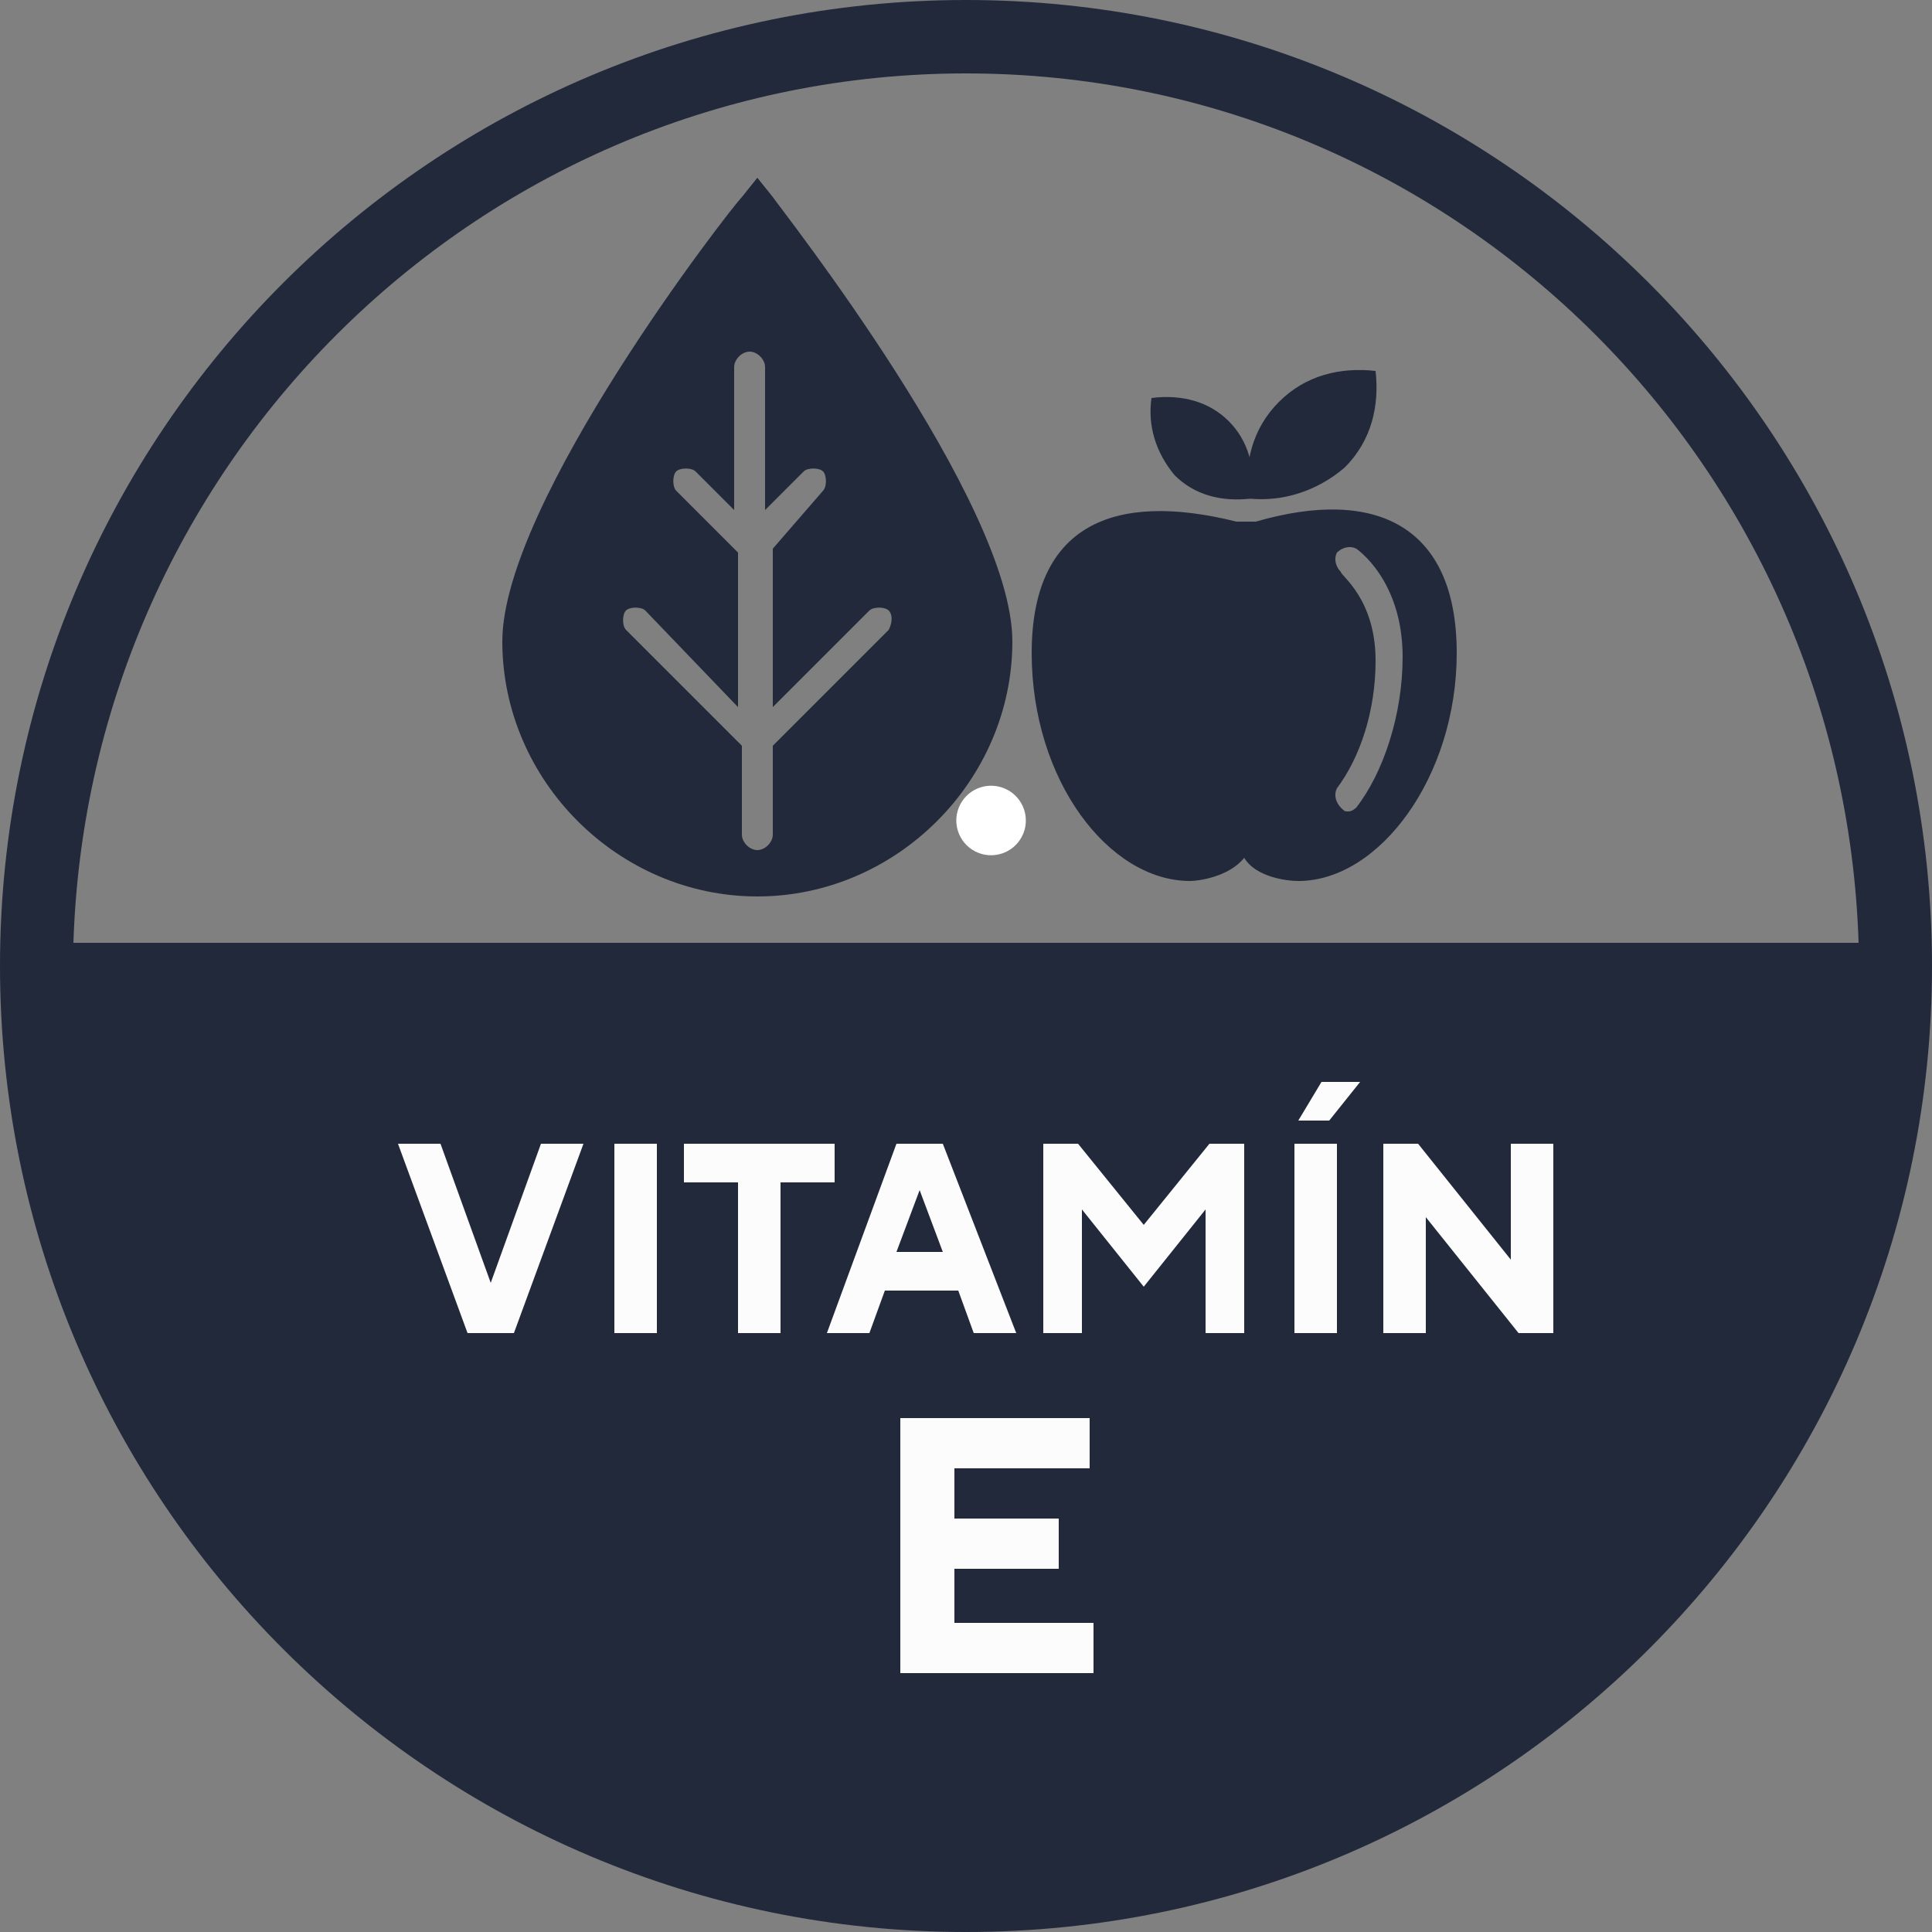 <?xml version="1.0" encoding="utf-8"?>
<!-- Generator: Adobe Illustrator 21.0.0, SVG Export Plug-In . SVG Version: 6.00 Build 0)  -->
<svg version="1.1" id="Layer_1" xmlns="http://www.w3.org/2000/svg" xmlns:xlink="http://www.w3.org/1999/xlink" x="0px" y="0px"
	 viewBox="0 0 50 50" style="enable-background:new 0 0 50 50;" xml:space="preserve">
<rect x="0" y="0" width="50" height="50" fill="#808080" stroke="none"/>
<style type="text/css">
	.st0{fill:#21293B;}
	.st1{fill:#FFFFFF;}
	.st2{fill:#FCFCFC;}
</style>
<g>
	<g>
		<g>
			<path class="st0" d="M25,0C11.2,0,0,11.2,0,25c0,13.8,11.2,25,25,25c13.8,0,25-11.2,25-25C50,11.2,38.8,0,25,0z M25,1.9
				c12.5,0,22.7,10,23.1,22.5H1.9C2.3,11.9,12.5,1.9,25,1.9z"/>
		</g>
	</g>
</g>
<ellipse transform="matrix(0.459 -0.888 0.888 0.459 -4.973 34.325)" class="st1" cx="25.7" cy="21.2" rx="0.9" ry="0.9"/>
<g>
	<g>
		<path class="st0" d="M32.5,13.5H32c-3.2-0.8-5.3,0.1-5.3,3.4c0,3.3,2,5.9,4.1,5.9c0.2,0,1-0.1,1.4-0.6c0,0,0,0,0,0h0c0,0,0,0,0,0
			c0.3,0.5,1.1,0.6,1.4,0.6c2.1,0,4.1-2.7,4.1-5.9C37.7,13.6,35.6,12.6,32.5,13.5z M35.1,20.9C35.1,20.9,35,21,34.9,21
			c-0.1,0-0.1,0-0.2-0.1c-0.1-0.1-0.2-0.3-0.1-0.5c0.6-0.8,1-2,1-3.3c0-1.6-0.9-2.2-0.9-2.3c-0.1-0.1-0.2-0.3-0.1-0.5
			c0.1-0.1,0.3-0.2,0.5-0.1c0,0,1.2,0.8,1.2,2.8C36.3,18.5,35.8,20,35.1,20.9z"/>
		<polygon class="st0" points="32.2,22.2 32.2,22.2 32.2,22.2 		"/>
	</g>
	<g>
		<g>
			<path class="st0" d="M34.8,12.1c0.7-0.7,0.9-1.6,0.8-2.5c-0.9-0.1-1.8,0.1-2.5,0.8c-0.7,0.7-0.9,1.6-0.8,2.5
				C33.2,13,34.1,12.7,34.8,12.1z"/>
		</g>
		<g>
			<path class="st0" d="M31.8,10.9c-0.5-0.5-1.2-0.7-2-0.6c-0.1,0.7,0.1,1.4,0.6,2c0.5,0.5,1.2,0.7,2,0.6
				C32.5,12.1,32.3,11.4,31.8,10.9z"/>
		</g>
	</g>
</g>
<g>
	<g>
		<path class="st0" d="M20,5.1l-0.4-0.5l-0.4,0.5C18.9,5.4,13,13,13,16.6c0,3.6,3,6.6,6.6,6.6c3.6,0,6.6-3,6.6-6.6
			C26.2,13,20.2,5.4,20,5.1z M23,16.3l-3,3v2.3c0,0.2-0.2,0.4-0.4,0.4c-0.2,0-0.4-0.2-0.4-0.4v-2.3l-3-3c-0.1-0.1-0.1-0.4,0-0.5
			c0.1-0.1,0.4-0.1,0.5,0l2.4,2.5v-4l-1.6-1.6c-0.1-0.1-0.1-0.4,0-0.5c0.1-0.1,0.4-0.1,0.5,0l1,1V9.5c0-0.2,0.2-0.4,0.4-0.4
			c0.2,0,0.4,0.2,0.4,0.4v3.7l1-1c0.1-0.1,0.4-0.1,0.5,0c0.1,0.1,0.1,0.4,0,0.5L20,14.2v4.1l2.5-2.5c0.1-0.1,0.4-0.1,0.5,0
			C23.1,15.9,23.1,16.1,23,16.3z"/>
	</g>
</g>
<g>
	<path class="st2" d="M23.3,36.7h4.9v1.3h-3.5v1.3h2.7v1.3h-2.7V42h3.6v1.3h-5V36.7z"/>
</g>
<g>
	<path class="st2" d="M10.3,29.6h1.1l1.3,3.6h0l1.3-3.6h1.1l-1.8,4.9h-1.2L10.3,29.6z"/>
	<path class="st2" d="M15.9,29.6h1.1v4.9h-1.1V29.6z"/>
	<path class="st2" d="M19.1,30.6h-1.4v-1h3.9v1h-1.4v3.9h-1.1V30.6z"/>
	<path class="st2" d="M23.2,29.6h1.2l1.9,4.9h-1.1l-0.4-1.1h-1.9l-0.4,1.1h-1.1L23.2,29.6z M24.4,32.4l-0.6-1.6h0l-0.6,1.6H24.4z"/>
	<path class="st2" d="M27,29.6h0.9l1.7,2.1l1.7-2.1h0.9v4.9h-1v-3.2l-1.6,2l-1.6-2v3.2H27V29.6z"/>
	<path class="st2" d="M33.5,29.6h1.1v4.9h-1.1V29.6z M34.2,28h1L34.4,29h-0.8L34.2,28z"/>
	<path class="st2" d="M35.8,29.6h0.9l2.4,3v-3h1.1v4.9h-0.9l-2.4-3v3h-1.1V29.6z"/>
</g>
</svg>
